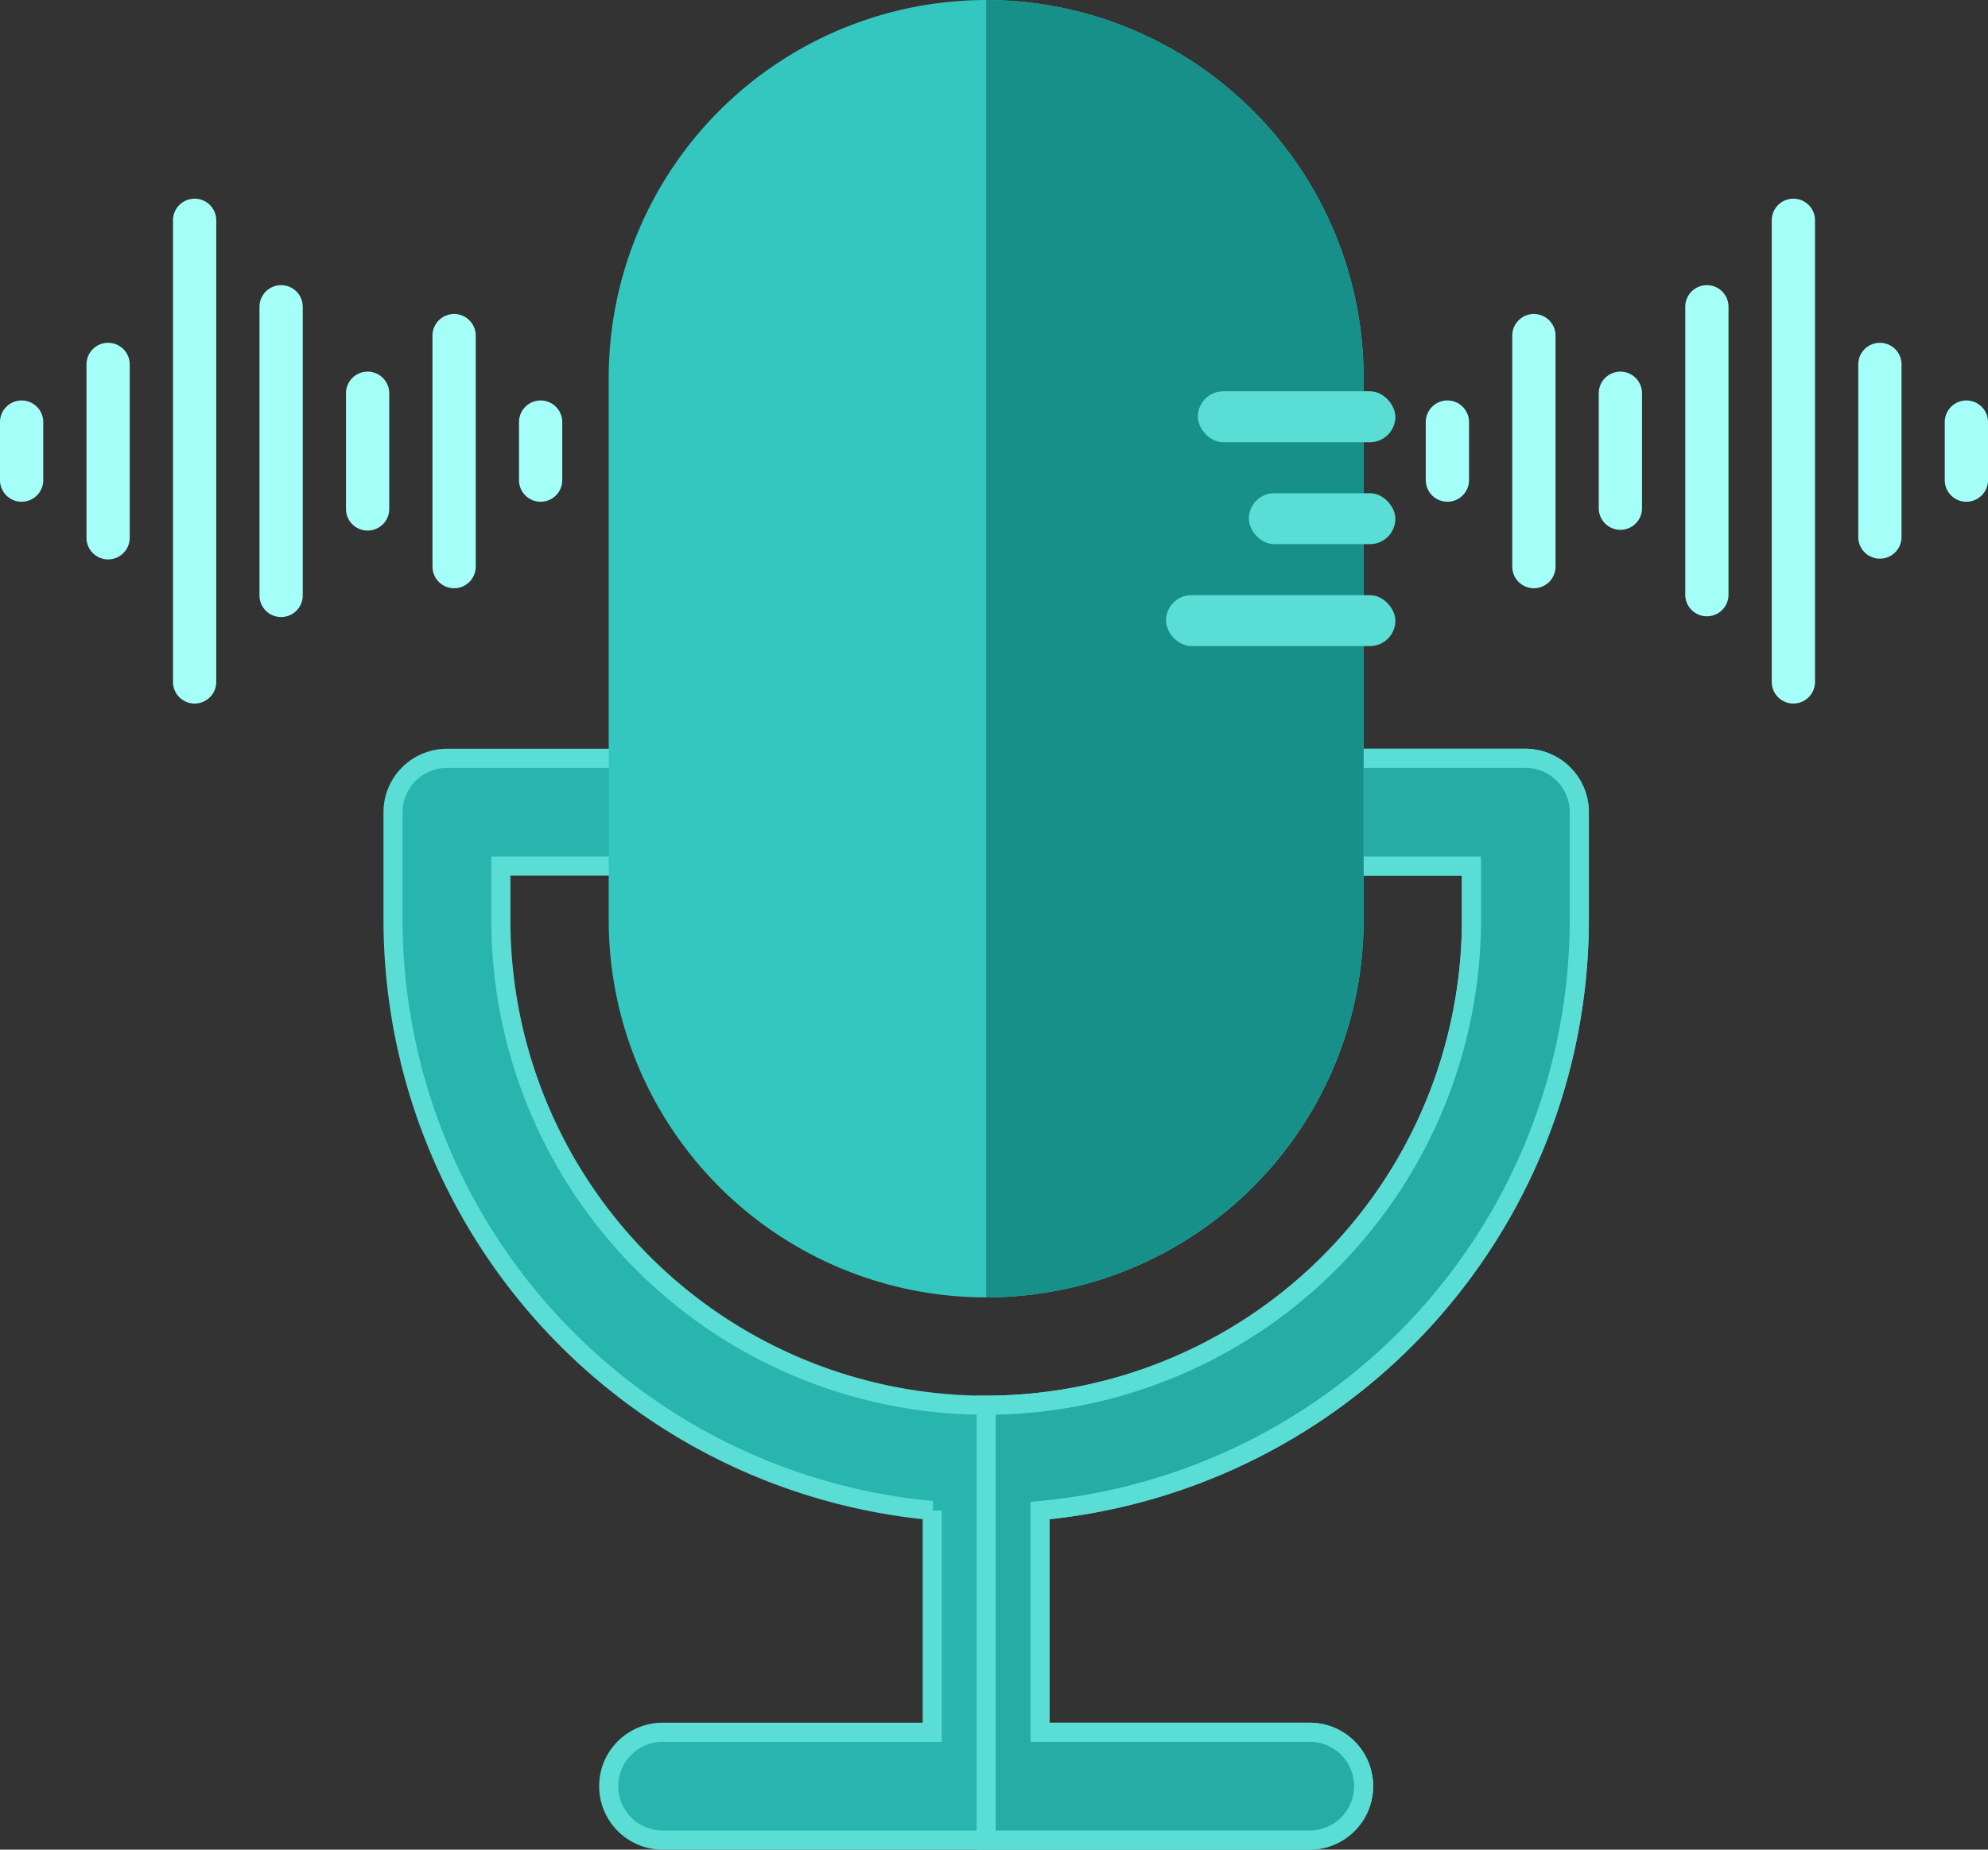 <svg xmlns="http://www.w3.org/2000/svg" width="311.983" height="290.336" viewBox="0 0 311.983 290.336">
  <rect x="0" y="0" width="311.983" height="290.336" fill="#333333" stroke="none"/>
  <g id="Group_23814" data-name="Group 23814" transform="translate(-1173.363 -1138.493)">
    <g id="voice-search" transform="translate(1173.363 1138.493)">
      <path id="Path_32749" data-name="Path 32749" d="M277.164,219.462v16.924a93.2,93.2,0,0,1-84.62,92.693v34.8h42.31a8.462,8.462,0,1,1,0,16.924H133.31a8.462,8.462,0,1,1,0-16.924h42.31v-34.8A93.2,93.2,0,0,1,91,236.386V219.462A8.465,8.465,0,0,1,99.462,211h28.207v16.924H107.924v8.462a76.158,76.158,0,1,0,152.316,0v-8.462H240.5V211H268.7A8.465,8.465,0,0,1,277.164,219.462Z" transform="translate(-29.32 -91.968)" fill="#27b5ae" stroke="#59ddd5" stroke-width="3"/>
      <path id="Path_32750" data-name="Path 32750" d="M349.082,219.462v16.924a93.2,93.2,0,0,1-84.62,92.693v34.8h42.31a8.462,8.462,0,1,1,0,16.924H256v-68.26a76.244,76.244,0,0,0,76.158-76.158v-8.462H312.413V211H340.62A8.465,8.465,0,0,1,349.082,219.462Z" transform="translate(-101.238 -91.968)" fill="#27aca5" stroke="#59ddd5" stroke-width="3"/>
      <path id="Path_32751" data-name="Path 32751" d="M210.234,0A59.3,59.3,0,0,0,151,59.234v85.184a59.234,59.234,0,1,0,118.468,0V59.234A59.3,59.3,0,0,0,210.234,0Z" transform="translate(-55.472)" fill="#33c7bf"/>
      <g id="Group_23813" data-name="Group 23813" transform="translate(154.762)">
        <path id="Path_32752" data-name="Path 32752" d="M315.234,59.234v85.184A59.3,59.3,0,0,1,256,203.652V0A59.3,59.3,0,0,1,315.234,59.234Z" transform="translate(-256)" fill="#17908a"/>
      </g>
      <path id="sound" d="M59.941,3.25a3.394,3.394,0,0,1,3.394,3.394v72.4a3.394,3.394,0,1,1-6.787,0V6.644A3.394,3.394,0,0,1,59.941,3.25ZM46.367,16.824a3.394,3.394,0,0,1,3.394,3.394V65.466a3.394,3.394,0,0,1-6.787,0V20.218A3.394,3.394,0,0,1,46.367,16.824ZM19.218,21.349a3.394,3.394,0,0,1,3.394,3.394v36.2a3.394,3.394,0,1,1-6.787,0v-36.2A3.394,3.394,0,0,1,19.218,21.349Zm54.3,4.525a3.394,3.394,0,0,1,3.394,3.394V56.416a3.394,3.394,0,0,1-6.787,0V29.267A3.394,3.394,0,0,1,73.515,25.874ZM32.792,30.4a3.394,3.394,0,0,1,3.394,3.394v18.1a3.394,3.394,0,0,1-6.787,0v-18.1A3.394,3.394,0,0,1,32.792,30.4ZM5.644,34.923a3.394,3.394,0,0,1,3.394,3.394v9.05a3.394,3.394,0,1,1-6.787,0v-9.05A3.394,3.394,0,0,1,5.644,34.923Zm81.446,0a3.394,3.394,0,0,1,3.394,3.394v9.05a3.394,3.394,0,1,1-6.787,0v-9.05A3.394,3.394,0,0,1,87.089,34.923Z" transform="translate(221.5 27.938)" fill="#a5fff9" fill-rule="evenodd"/>
      <path id="sound-2" data-name="sound" d="M32.792,3.25A3.394,3.394,0,0,0,29.4,6.644v72.4a3.394,3.394,0,1,0,6.787,0V6.644A3.394,3.394,0,0,0,32.792,3.25ZM46.367,16.824a3.394,3.394,0,0,0-3.394,3.394V65.466a3.394,3.394,0,1,0,6.787,0V20.218A3.394,3.394,0,0,0,46.367,16.824Zm27.149,4.525a3.394,3.394,0,0,0-3.394,3.394v36.2a3.394,3.394,0,1,0,6.787,0v-36.2A3.394,3.394,0,0,0,73.515,21.349Zm-54.3,4.525a3.394,3.394,0,0,0-3.394,3.394V56.416a3.394,3.394,0,1,0,6.787,0V29.268A3.394,3.394,0,0,0,19.218,25.874ZM59.941,30.4a3.394,3.394,0,0,0-3.394,3.394v18.1a3.394,3.394,0,1,0,6.787,0v-18.1A3.394,3.394,0,0,0,59.941,30.4Zm27.149,4.525A3.394,3.394,0,0,0,83.7,38.317v9.05a3.394,3.394,0,1,0,6.787,0v-9.05A3.394,3.394,0,0,0,87.089,34.924Zm-81.446,0A3.394,3.394,0,0,0,2.25,38.317v9.05a3.394,3.394,0,1,0,6.787,0v-9.05A3.394,3.394,0,0,0,5.644,34.924Z" transform="translate(-2.25 27.938)" fill="#a5fff9" fill-rule="evenodd"/>
    </g>
    <rect id="Rectangle_2396" data-name="Rectangle 2396" width="31" height="8" rx="4" transform="translate(1361.346 1199.911)" fill="#59ddd5"/>
    <rect id="Rectangle_2398" data-name="Rectangle 2398" width="36" height="8" rx="4" transform="translate(1356.346 1231.911)" fill="#59ddd5"/>
    <rect id="Rectangle_2397" data-name="Rectangle 2397" width="23" height="8" rx="4" transform="translate(1369.346 1215.911)" fill="#59ddd5"/>
  </g>
</svg>
